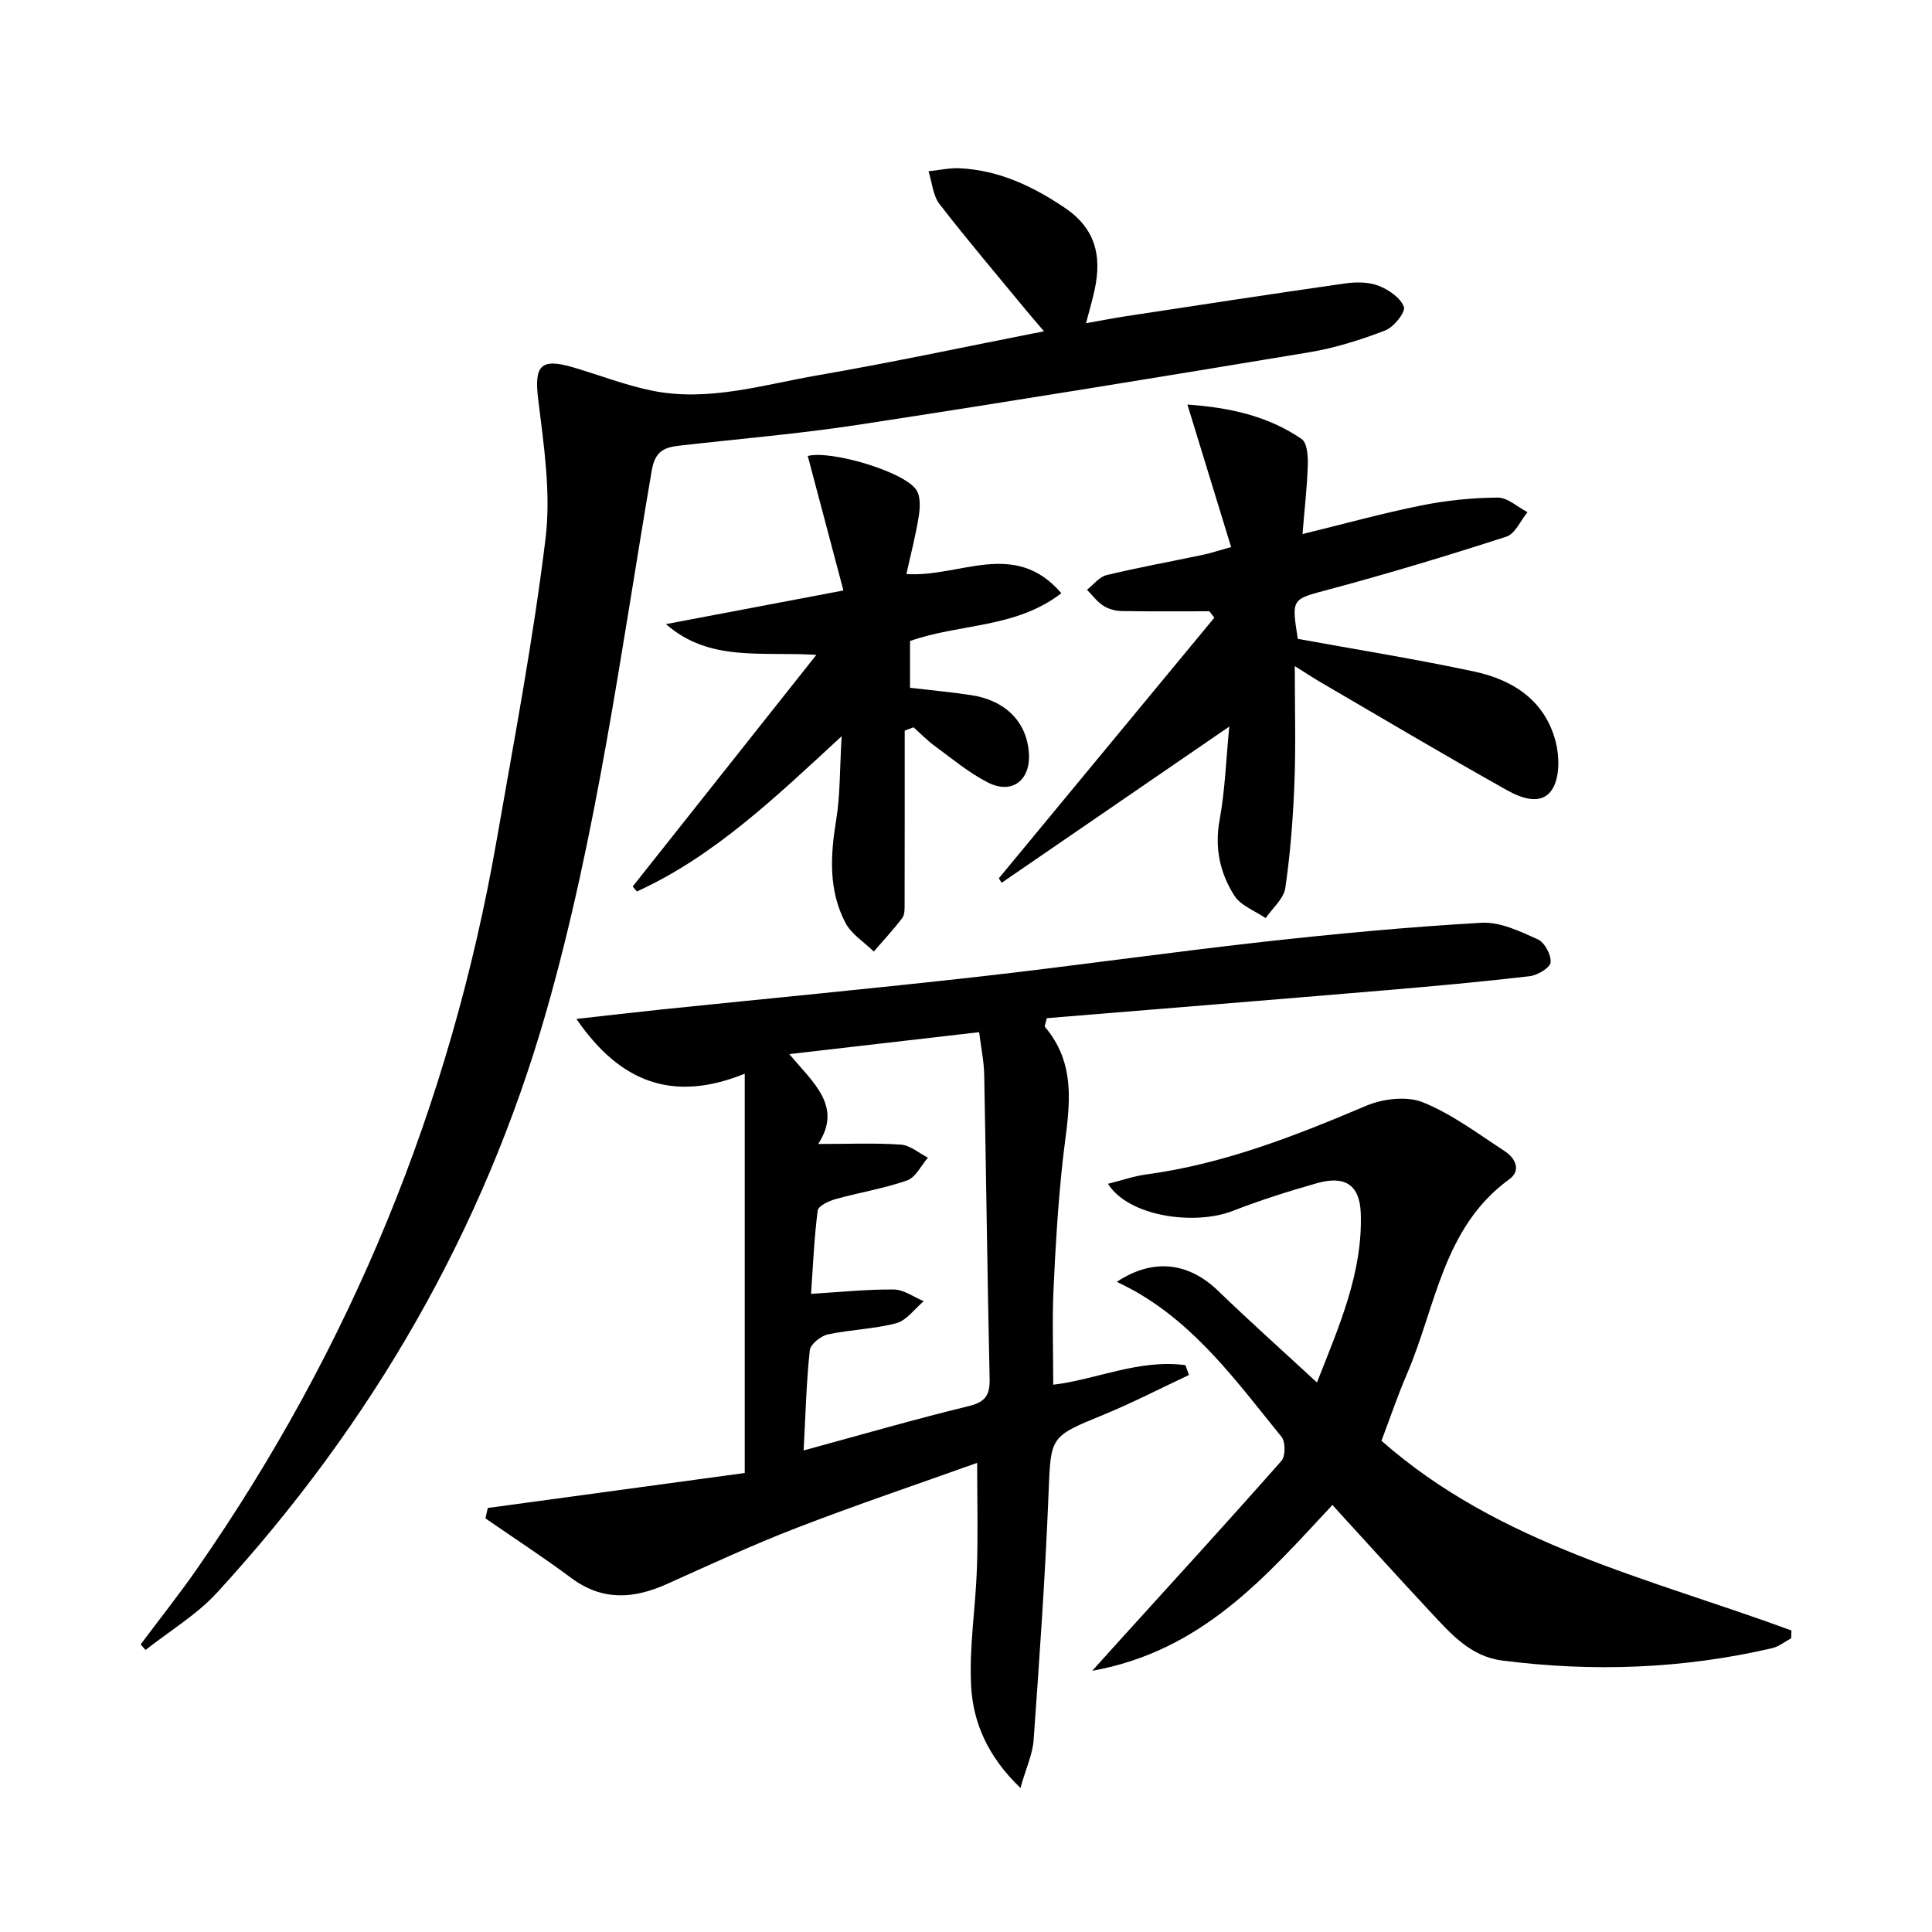 <svg enable-background="new 0 0 400 400" viewBox="0 0 400 400" xmlns="http://www.w3.org/2000/svg"><path d="m246.16 284.68c-5.92 2.77-11.74 5.79-17.79 8.27-11.11 4.55-10.8 4.43-11.29 16.53-.68 16.93-1.87 33.85-3.08 50.76-.21 2.98-1.58 5.87-2.73 9.94-6.79-6.52-9.81-13.55-10.21-21.14-.43-8.05.93-16.19 1.2-24.3.24-7.1.05-14.22.05-21.87-12.39 4.43-24.94 8.66-37.29 13.43-9.14 3.52-18.04 7.66-26.98 11.67-6.86 3.08-13.33 3.52-19.75-1.25-5.79-4.31-11.85-8.25-17.79-12.36.16-.72.33-1.43.49-2.15 17.75-2.42 35.51-4.83 53.2-7.24 0-27.43 0-54.47 0-82.67-14.8 5.99-25.77 1.89-34.85-11.34 6.29-.7 11.86-1.36 17.44-1.94 21.98-2.27 43.98-4.35 65.94-6.82 19.64-2.21 39.21-5.02 58.86-7.21 15.02-1.67 30.08-3.08 45.16-3.94 3.84-.22 7.96 1.77 11.65 3.43 1.41.63 2.82 3.26 2.64 4.79-.14 1.14-2.74 2.66-4.38 2.85-10.06 1.17-20.16 2.09-30.25 2.94-23.3 1.97-46.62 3.85-69.67 5.74-.27 1.18-.51 1.65-.39 1.8 7.27 8.57 4.68 18.33 3.65 28.02-.94 8.75-1.48 17.56-1.87 26.36-.29 6.44-.06 12.91-.06 19.71 8.83-1.04 17.78-5.35 27.37-4.05.25.67.49 1.36.73 2.04zm-79.78 15.62c11.83-3.22 22.95-6.45 34.19-9.18 3.54-.86 4.4-2.36 4.32-5.74-.47-20.94-.71-41.89-1.12-62.84-.06-2.85-.66-5.68-1.05-8.84-13.32 1.54-25.89 2.99-39.3 4.54 5.01 6 11.06 10.8 5.98 18.61 6.21 0 11.68-.24 17.11.13 1.92.13 3.75 1.76 5.61 2.71-1.42 1.62-2.54 4.08-4.31 4.7-4.81 1.69-9.92 2.5-14.85 3.88-1.39.39-3.55 1.42-3.67 2.38-.73 5.67-.96 11.41-1.37 17.22 6.26-.37 11.72-.96 17.17-.89 2.06.03 4.11 1.57 6.16 2.42-1.87 1.57-3.53 3.97-5.67 4.55-4.61 1.23-9.51 1.31-14.19 2.33-1.47.32-3.59 2.03-3.73 3.28-.71 6.56-.87 13.18-1.28 20.74z"/><path d="m29.12 340.46c3.91-5.24 7.99-10.36 11.72-15.73 31.79-45.71 52.43-96.02 62-150.85 3.62-20.76 7.57-41.5 10.11-62.4 1.14-9.37-.34-19.18-1.51-28.68-.87-7.01.38-8.76 7.2-6.75 5.41 1.59 10.7 3.66 16.2 4.8 11.75 2.44 23.12-1.2 34.52-3.16 15.36-2.65 30.61-5.93 46.79-9.1-1.45-1.7-2.57-2.99-3.66-4.3-6.03-7.32-12.18-14.54-17.97-22.04-1.38-1.78-1.55-4.5-2.28-6.79 2.17-.22 4.36-.73 6.52-.62 8.04.41 14.96 3.66 21.62 8.13 6.43 4.31 7.74 9.96 6.28 16.9-.44 2.1-1.07 4.17-1.81 7.05 3.09-.54 5.72-1.07 8.38-1.47 15.09-2.29 30.17-4.62 45.27-6.77 2.26-.32 4.84-.32 6.91.48 2.09.81 4.54 2.48 5.25 4.37.4 1.06-2.08 4.2-3.85 4.88-5.08 1.95-10.37 3.63-15.72 4.52-31.09 5.17-62.2 10.24-93.36 15.01-12.3 1.88-24.73 2.92-37.1 4.33-3.14.36-5.02 1.15-5.7 5.17-6.39 37.45-11.33 75.21-21.79 111.85-13.02 45.58-36.2 85.56-68.18 120.42-4.23 4.62-9.85 7.96-14.83 11.9-.35-.4-.68-.78-1.01-1.15z"/><path d="m226.13 345.92c2.67-2.96 4.41-4.89 6.15-6.81 11.05-12.19 22.15-24.32 33.03-36.66.86-.97.85-3.94.01-4.97-9.11-11.22-17.63-23.08-30.67-30.34-1.02-.57-2.08-1.07-3.42-1.76 7.71-5.08 15.02-3.89 21.01 1.91 6.44 6.23 13.13 12.2 20.42 18.94 4.71-11.96 9.5-22.85 9.07-35.06-.21-5.87-3.29-7.85-9.08-6.2-5.89 1.67-11.75 3.53-17.46 5.75-7.81 3.03-21.53 1.2-25.79-5.63 2.83-.7 5.35-1.59 7.95-1.94 15.99-2.16 30.77-7.96 45.5-14.21 3.47-1.47 8.42-2.06 11.74-.72 6.04 2.44 11.45 6.53 16.98 10.14 2.15 1.4 3.43 3.96.93 5.78-13.76 9.98-15.18 26.34-21.2 40.31-1.96 4.55-3.54 9.26-5.28 13.84 24.42 21.56 55.57 28.49 84.87 39.28-.02.54-.04 1.08-.05 1.62-1.3.69-2.52 1.71-3.9 2.04-18.48 4.29-37.15 4.98-55.95 2.56-6.64-.85-10.73-5.67-14.92-10.15-6.69-7.16-13.25-14.44-20.21-22.05-13.81 14.82-26.97 30.24-49.73 34.33z"/><path d="m245.84 83.76c8.71.61 16.69 2.35 23.66 7.14 1.13.78 1.32 3.5 1.27 5.31-.15 4.62-.68 9.22-1.1 14.36 8.67-2.12 16.6-4.32 24.64-5.93 5.17-1.04 10.5-1.58 15.77-1.62 2.05-.02 4.11 1.95 6.17 3.02-1.44 1.75-2.56 4.49-4.38 5.07-12.12 3.92-24.33 7.61-36.63 10.91-7.8 2.09-7.9 1.73-6.54 10.25 12.19 2.23 24.45 4.18 36.58 6.78 8.03 1.72 14.63 6.04 16.81 14.53.78 3.06.86 7.24-.66 9.74-2.2 3.62-6.56 1.89-9.48.25-12.89-7.22-25.59-14.77-38.36-22.22-1.53-.89-3.01-1.87-5.52-3.44 0 8.68.23 16.42-.07 24.14-.28 7.29-.84 14.59-1.89 21.8-.33 2.23-2.66 4.17-4.07 6.24-2.21-1.52-5.16-2.58-6.49-4.67-2.97-4.67-4.11-9.88-3.04-15.68 1.13-6.16 1.33-12.5 2-19.31-16.18 11.11-31.66 21.72-47.13 32.34-.19-.31-.38-.62-.58-.93 14.87-17.99 29.75-35.97 44.62-53.96-.34-.44-.69-.88-1.03-1.32-6.07 0-12.14.06-18.21-.05-1.28-.02-2.72-.43-3.78-1.12-1.29-.84-2.25-2.17-3.35-3.29 1.34-1.04 2.55-2.67 4.05-3.03 6.6-1.59 13.29-2.8 19.94-4.2 1.59-.33 3.14-.86 5.85-1.61-3.02-9.84-5.93-19.34-9.05-29.5z"/><path d="m187.31 151.27c0 11.96.01 23.93-.02 35.89 0 .99.04 2.22-.49 2.91-1.83 2.41-3.91 4.63-5.89 6.93-2-1.96-4.64-3.58-5.87-5.94-3.54-6.75-3.12-13.99-1.91-21.36.84-5.17.72-10.5 1.12-17.27-13.83 12.77-26.42 24.84-42.38 32.14-.29-.34-.59-.69-.88-1.03 12.41-15.65 24.82-31.29 38.03-47.96-11.6-.71-22.12 1.5-31.15-6.36 11.89-2.25 23.78-4.51 36.75-6.97-2.52-9.53-4.95-18.69-7.38-27.84 4.62-1.27 20.08 3.21 22.52 7.09.88 1.39.72 3.71.44 5.5-.61 3.85-1.61 7.63-2.54 11.85 11.08.74 22.39-7.33 32.08 3.97-9.52 7.33-21.1 6.25-31.33 9.9v9.68c4.22.5 8.46.88 12.66 1.52 7.13 1.09 11.5 5.55 11.95 11.96.4 5.66-3.48 8.69-8.52 6.11-3.94-2.01-7.42-4.95-11.03-7.59-1.55-1.13-2.89-2.54-4.33-3.82-.61.24-1.22.47-1.83.69z"/></svg>
